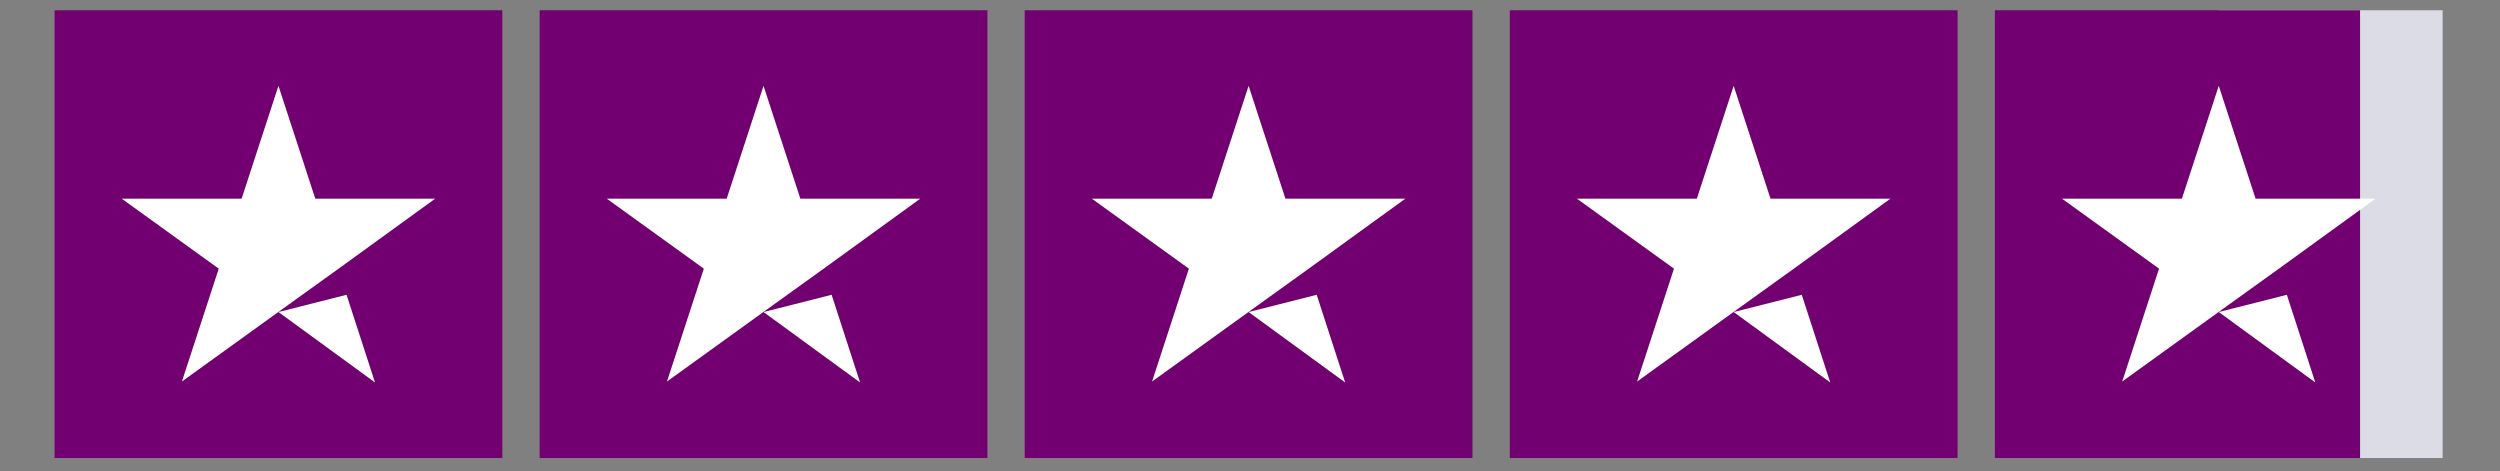 <svg version="1.2" xmlns="http://www.w3.org/2000/svg" viewBox="0 0 536 101" width="536" height="101">
	<rect x="0" y="0" width="536" height="101" fill="#808080" stroke="none"/>
	<title>trust-pilot (1)</title>
	<style>
		.s0 { fill: #720070 } 
		.s1 { fill: #dcdce6 } 
		.s2 { fill: #ffffff } 
	</style>
	<g>
		<g id="Layer_1">
			<g id="Layer_1-2">
				<g id="Trustpilot_ratings_4halfstar-RGB">
					<g>
						<path id="Rectangle-path" fill-rule="evenodd" class="s0" d="m11.7 2.2h96v96h-96z"/>
						<path fill-rule="evenodd" class="s0" d="m115.7 2.2h96v96h-96z"/>
						<path fill-rule="evenodd" class="s0" d="m219.7 2.2h96v96h-96z"/>
						<path fill-rule="evenodd" class="s0" d="m323.7 2.2h96v96h-96z"/>
						<g id="Half">
							<path fill-rule="evenodd" class="s1" d="m475.7 2.2h48v96h-48z"/>
							<path fill-rule="evenodd" class="s0" d="m506 2.2v96h-78.3v-96z"/>
						</g>
						<path id="Shape" class="s2" d="m59.7 66.9l14.6-3.7 6.1 18.8zm33.6-24.3h-25.7l-7.9-24.2-7.9 24.2h-25.7l20.8 15-7.9 24.2 20.8-15 12.8-9.2z"/>
						<path class="s2" d="m163.7 66.9l14.6-3.7 6.1 18.8zm33.6-24.3h-25.7l-7.9-24.2-7.9 24.2h-25.7l20.8 15-7.9 24.2 20.8-15 12.8-9.2z"/>
						<path class="s2" d="m267.7 66.9l14.6-3.7 6.1 18.8zm33.6-24.3h-25.7l-7.9-24.2-7.9 24.2h-25.7l20.8 15-7.9 24.2 20.8-15 12.8-9.2z"/>
						<path class="s2" d="m371.7 66.9l14.6-3.7 6.1 18.8zm33.6-24.3h-25.7l-7.9-24.2-7.9 24.2h-25.7l20.8 15-7.9 24.2 20.8-15 12.8-9.2z"/>
						<path class="s2" d="m475.7 66.9l14.6-3.7 6.1 18.8zm33.6-24.3h-25.7l-7.9-24.2-7.9 24.2h-25.7l20.8 15-7.9 24.2 20.8-15 12.8-9.2z"/>
					</g>
				</g>
			</g>
		</g>
	</g>
</svg>